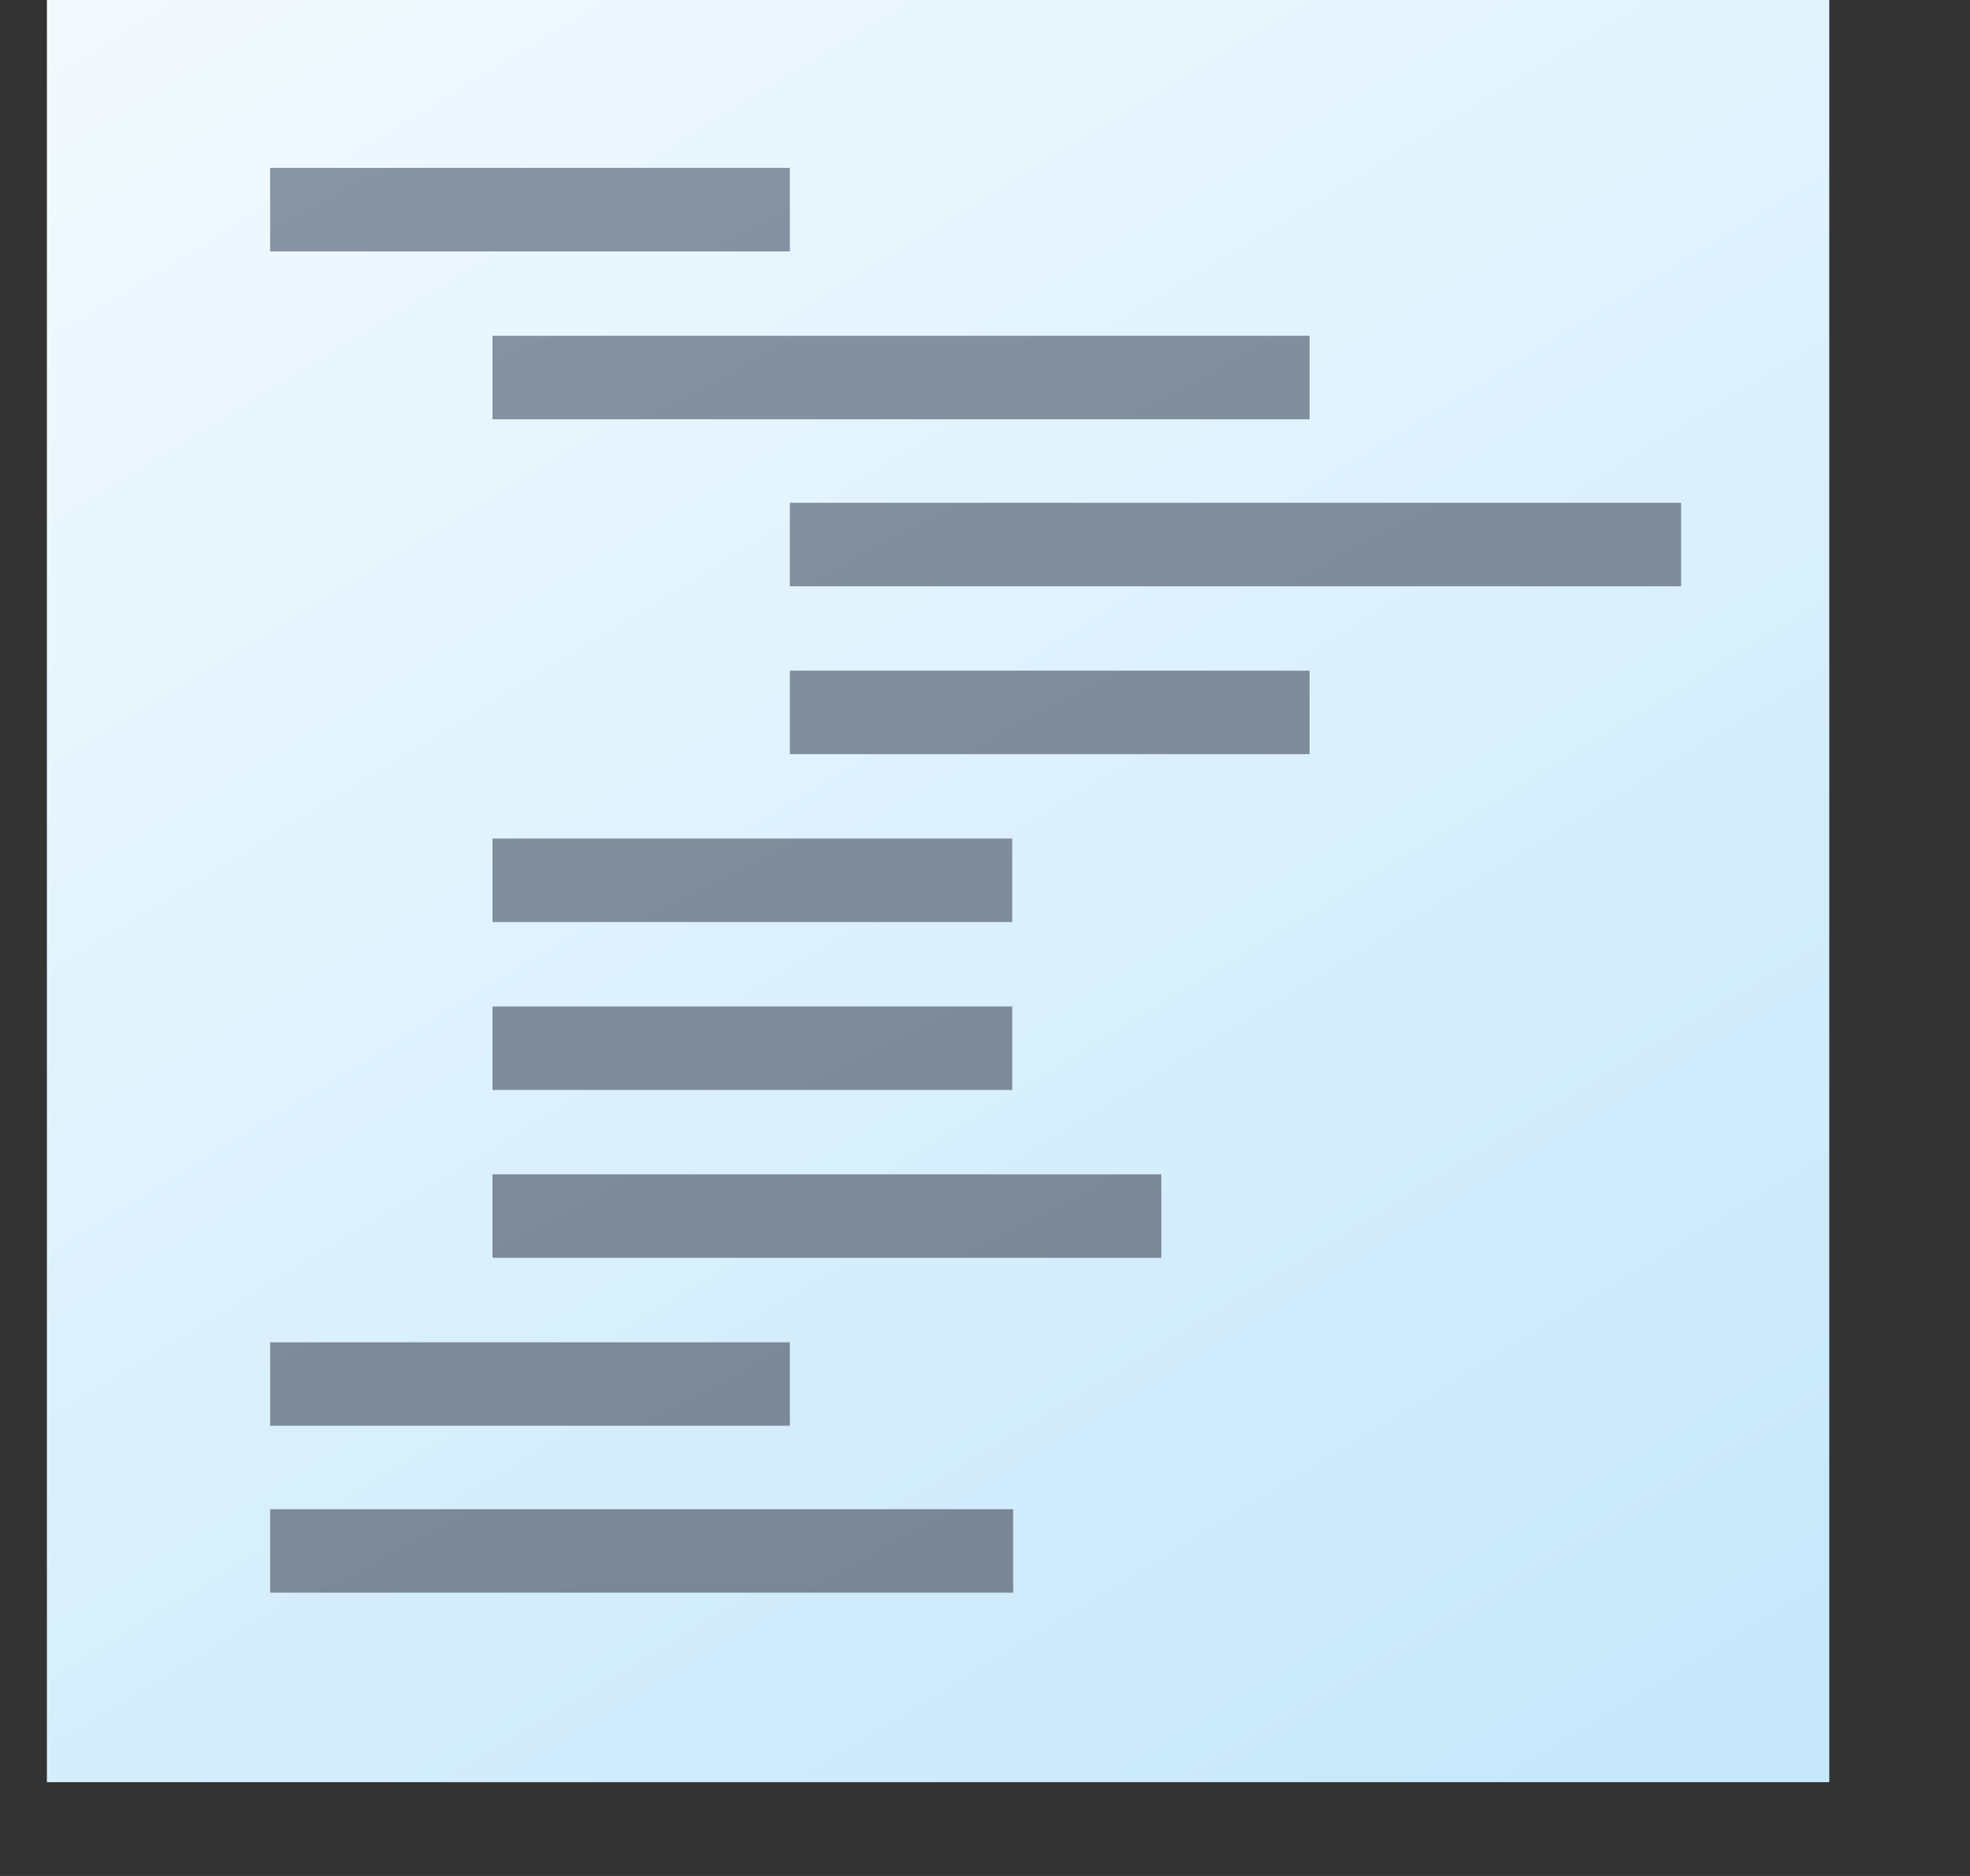 <svg xmlns="http://www.w3.org/2000/svg" width="21" height="20" overflow="visible"><rect width="100%" height="100%" fill="#333333" stroke="none"/><linearGradient id="a" gradientUnits="userSpaceOnUse" x1="-201.813" y1="821.384" x2="-189.074" y2="842.365" gradientTransform="translate(205.04 -823.04)"><stop offset="0" style="stop-color:#f3fafe"/><stop offset="1" style="stop-color:#c7e8fb"/></linearGradient><path fill="url(#a)" d="M.5 0h19v19H.5V0z"/><linearGradient id="b" gradientUnits="userSpaceOnUse" x1="-200.105" y1="823.755" x2="-192.373" y2="838.547" gradientTransform="translate(205.04 -823.04)"><stop offset="0" style="stop-color:#8694a4"/><stop offset="1" style="stop-color:#788696"/></linearGradient><path fill="url(#b)" d="M2.88 1.79h5.54v.89H2.88v-.89zm0 14.3h7.92v.89H2.88v-.89zm2.37-5.36h5.54v.89H5.25v-.89zm-2.37 3.58h5.54v.89H2.88v-.89zm2.37-1.79h7.13v.89H5.25v-.89zm0-3.58h5.54v.89H5.25v-.89zm3.17-1.79h5.54v.89H8.42v-.89zm0-1.79h9.5v.89h-9.5v-.89zM5.25 3.58h8.71v.89H5.25v-.89z"/></svg>